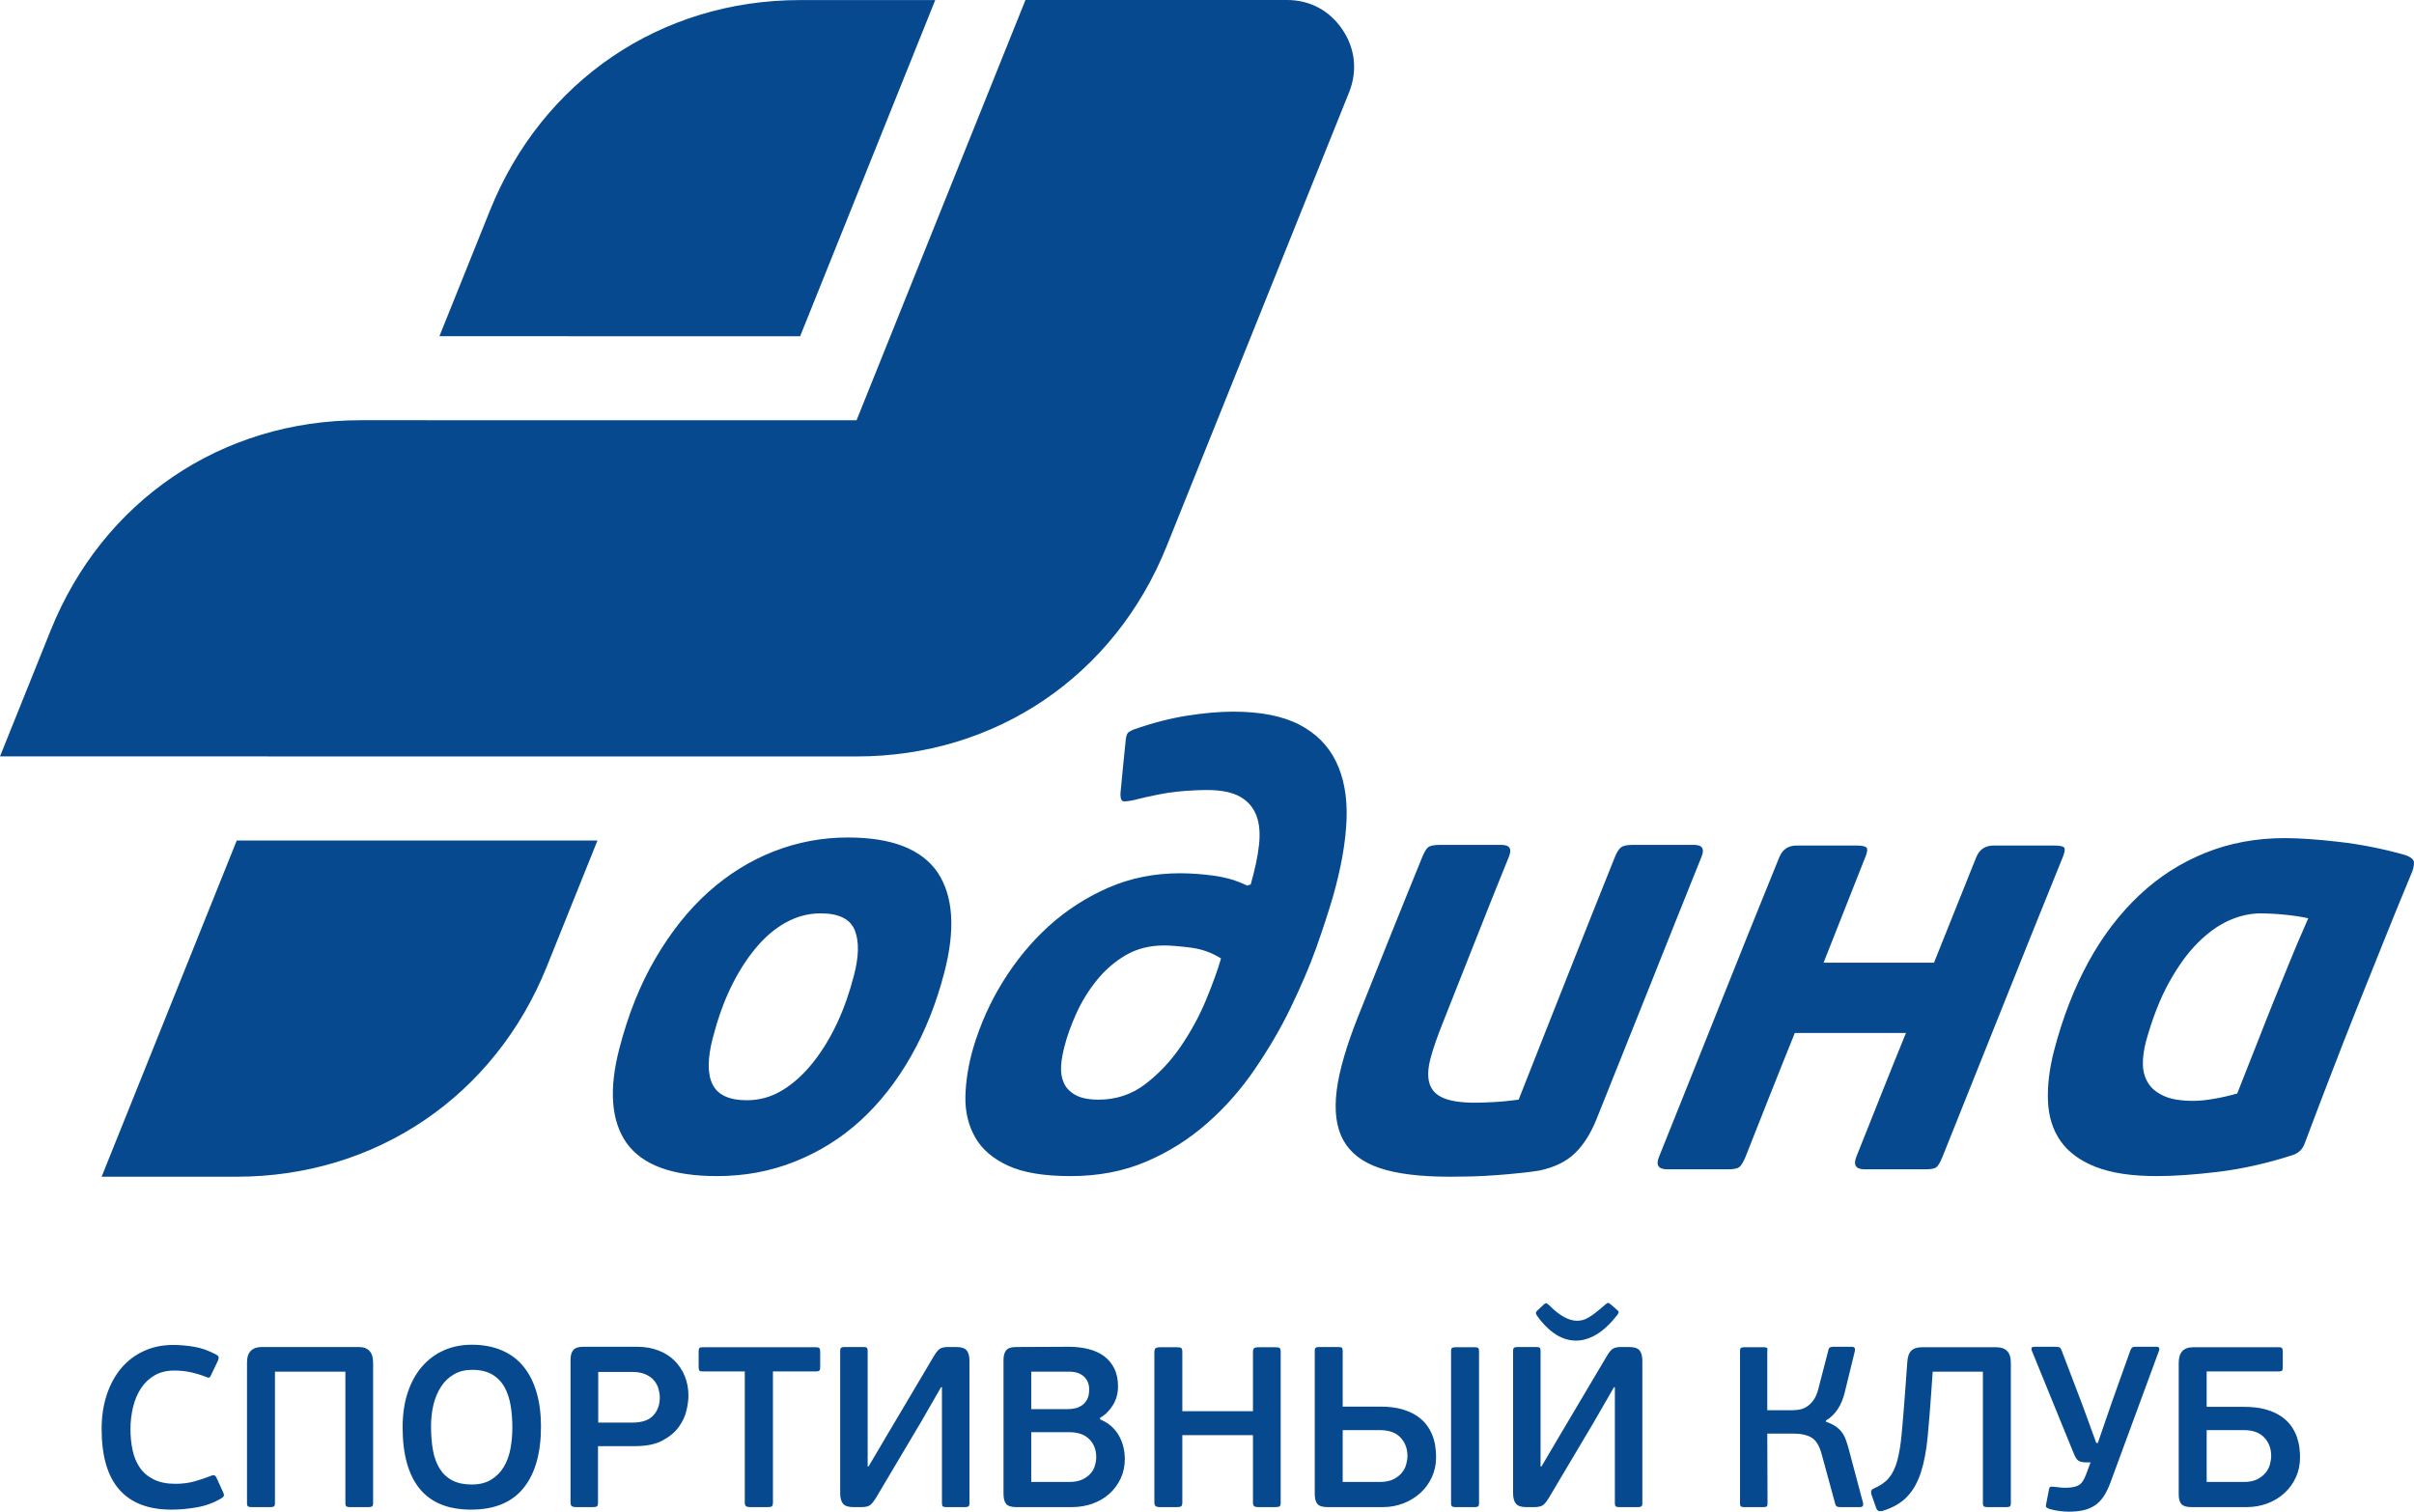 <?xml version="1.0" encoding="UTF-8"?> <svg xmlns="http://www.w3.org/2000/svg" width="99" height="62" viewBox="0 0 99 62" fill="none"><path fill-rule="evenodd" clip-rule="evenodd" d="M18.021 13.789L20.096 8.627C22.235 3.306 27.106 0.003 32.814 0.003H38.355L32.814 13.792L18.021 13.789ZM0 31.023L2.076 25.859C4.214 20.538 9.086 17.235 14.795 17.235L35.128 17.237L42.055 0H52.782C53.722 0 54.53 0.432 55.056 1.216C55.581 1.999 55.677 2.915 55.325 3.791L47.846 22.401C45.708 27.723 40.836 31.026 35.127 31.026L0 31.023ZM92.717 37.461C92.28 37.461 91.844 37.561 91.414 37.752C90.971 37.95 90.548 38.254 90.127 38.675C89.705 39.097 89.314 39.641 88.947 40.306C88.579 40.974 88.272 41.769 88.012 42.698C87.92 43.051 87.874 43.377 87.882 43.671C87.889 43.966 87.971 44.226 88.112 44.444C88.255 44.664 88.479 44.836 88.77 44.962C89.061 45.089 89.452 45.151 89.943 45.151C90.196 45.151 90.48 45.123 90.817 45.063C91.146 45.005 91.468 44.932 91.751 44.848C92.066 44.039 92.336 43.354 92.564 42.786C92.788 42.225 92.993 41.685 93.199 41.18C93.406 40.674 93.617 40.153 93.836 39.612C94.053 39.074 94.326 38.422 94.663 37.663C94.518 37.63 94.364 37.6 94.188 37.575C94.019 37.551 93.843 37.529 93.667 37.512C93.483 37.495 93.307 37.481 93.146 37.474C92.978 37.466 92.84 37.461 92.717 37.461ZM93.698 34.374C94.288 34.374 95.031 34.426 95.912 34.527C96.801 34.628 97.698 34.805 98.602 35.057C98.87 35.143 99 35.252 99 35.387C99 35.523 98.962 35.683 98.877 35.868C98.479 36.829 98.088 37.775 97.72 38.702C97.353 39.629 96.981 40.538 96.625 41.434C96.269 42.327 95.915 43.232 95.567 44.14C95.218 45.051 94.862 45.969 94.518 46.896C94.433 47.133 94.272 47.293 94.019 47.377C92.97 47.715 91.958 47.941 90.985 48.06C90.019 48.177 89.169 48.237 88.456 48.237C87.414 48.237 86.58 48.109 85.943 47.858C85.3 47.604 84.822 47.252 84.503 46.795C84.186 46.343 84.016 45.795 83.989 45.164C83.962 44.531 84.044 43.835 84.242 43.078C84.595 41.728 85.065 40.52 85.652 39.448C86.237 38.378 86.935 37.469 87.736 36.715C88.528 35.968 89.43 35.388 90.433 34.983C91.437 34.578 92.525 34.374 93.698 34.374ZM71.583 47.453C71.491 47.672 71.401 47.814 71.323 47.871C71.24 47.932 71.078 47.959 70.848 47.959C70.028 47.959 69.2 47.959 68.38 47.959C68.013 47.959 67.898 47.791 68.035 47.453C68.856 45.405 69.679 43.357 70.495 41.307C71.311 39.26 72.135 37.211 72.97 35.16C73.101 34.84 73.338 34.679 73.675 34.679C74.487 34.679 75.315 34.679 76.135 34.679C76.373 34.679 76.506 34.712 76.549 34.767C76.598 34.83 76.579 34.956 76.495 35.16C75.928 36.602 75.353 38.044 74.786 39.484C76.296 39.484 77.805 39.484 79.315 39.484C79.89 38.044 80.472 36.602 81.047 35.16C81.177 34.84 81.415 34.679 81.767 34.679C82.587 34.679 83.407 34.679 84.234 34.679C84.472 34.679 84.612 34.706 84.656 34.767C84.696 34.824 84.679 34.956 84.594 35.16C83.759 37.211 82.938 39.262 82.12 41.307C81.299 43.359 80.48 45.405 79.66 47.453C79.568 47.672 79.486 47.816 79.415 47.871C79.333 47.934 79.185 47.959 78.947 47.959C78.12 47.959 77.299 47.959 76.48 47.959C76.112 47.959 75.997 47.791 76.127 47.453C76.465 46.606 76.806 45.758 77.139 44.913C77.472 44.065 77.821 43.217 78.165 42.368C76.648 42.368 75.124 42.368 73.606 42.368C73.261 43.217 72.924 44.066 72.587 44.913C72.25 45.76 71.921 46.606 71.583 47.453ZM60.511 45.227C60.679 45.227 60.925 45.218 61.246 45.202C61.576 45.186 61.913 45.151 62.281 45.102C62.932 43.44 63.596 41.777 64.25 40.117C64.906 38.455 65.568 36.795 66.235 35.133C66.311 34.949 66.394 34.82 66.48 34.754C66.57 34.684 66.725 34.653 66.955 34.653C67.798 34.653 68.633 34.653 69.476 34.653C69.813 34.653 69.913 34.813 69.783 35.133C69.055 36.934 68.342 38.736 67.622 40.535C66.902 42.334 66.181 44.136 65.461 45.935C65.224 46.509 64.937 46.963 64.587 47.301C64.24 47.636 63.76 47.875 63.132 48.01C62.925 48.045 62.664 48.077 62.342 48.111C62.02 48.146 61.691 48.174 61.354 48.199C61.009 48.225 60.664 48.242 60.335 48.251C59.998 48.259 59.699 48.262 59.446 48.262C58.258 48.262 57.3 48.147 56.588 47.909C55.882 47.674 55.385 47.293 55.094 46.77C54.803 46.248 54.714 45.569 54.818 44.733C54.921 43.9 55.224 42.883 55.699 41.685C56.136 40.594 56.572 39.502 57.009 38.41C57.446 37.319 57.89 36.226 58.335 35.133C58.411 34.949 58.488 34.822 58.565 34.754C58.641 34.687 58.802 34.653 59.04 34.653C59.883 34.653 60.733 34.653 61.576 34.653C61.913 34.653 62.013 34.813 61.883 35.133C61.423 36.264 60.971 37.396 60.526 38.525C60.082 39.654 59.63 40.785 59.185 41.914C58.948 42.504 58.772 43.005 58.664 43.419C58.557 43.831 58.542 44.173 58.626 44.444C58.71 44.712 58.902 44.911 59.201 45.037C59.507 45.165 59.944 45.227 60.511 45.227ZM47.745 38.777C47.147 38.777 46.618 38.911 46.159 39.181C45.699 39.451 45.31 39.795 44.979 40.205C44.644 40.62 44.366 41.069 44.144 41.559C43.922 42.047 43.76 42.504 43.653 42.925C43.584 43.196 43.531 43.461 43.516 43.723C43.5 43.984 43.538 44.215 43.63 44.419C43.722 44.621 43.877 44.783 44.105 44.911C44.328 45.035 44.649 45.102 45.056 45.102C45.768 45.102 46.412 44.89 46.964 44.468C47.515 44.047 48.006 43.532 48.42 42.925C48.833 42.319 49.182 41.684 49.454 41.027C49.726 40.368 49.937 39.797 50.075 39.309C49.699 39.072 49.285 38.923 48.818 38.864C48.358 38.807 47.998 38.777 47.745 38.777ZM48.397 35.816C48.825 35.816 49.301 35.85 49.791 35.917C50.282 35.985 50.741 36.12 51.147 36.324C51.201 36.306 51.247 36.289 51.293 36.272C51.461 35.683 51.577 35.151 51.63 34.679C51.684 34.207 51.657 33.803 51.531 33.464C51.405 33.128 51.191 32.869 50.864 32.681C50.547 32.498 50.09 32.402 49.5 32.402C49.155 32.402 48.756 32.423 48.305 32.465C47.86 32.506 47.232 32.629 46.427 32.831C46.335 32.848 46.235 32.861 46.121 32.869C45.99 32.878 45.944 32.764 45.952 32.528C46.021 31.803 46.09 31.078 46.167 30.353C46.182 30.166 46.23 30.058 46.312 30.012C46.383 29.972 46.442 29.939 46.488 29.922C47.255 29.653 47.983 29.464 48.68 29.354C49.37 29.245 49.998 29.188 50.572 29.188C51.691 29.188 52.596 29.364 53.285 29.72C53.968 30.073 54.47 30.578 54.787 31.225C55.106 31.877 55.258 32.667 55.224 33.604C55.189 34.538 55.001 35.589 54.672 36.753C54.496 37.359 54.265 38.066 53.983 38.864C53.698 39.668 53.335 40.492 52.925 41.344C52.516 42.195 52.018 43.034 51.454 43.862C50.892 44.686 50.241 45.424 49.5 46.074C48.762 46.722 47.93 47.249 47.01 47.642C46.076 48.041 45.04 48.237 43.906 48.237C42.81 48.237 41.959 48.095 41.339 47.808C40.718 47.521 40.266 47.133 39.991 46.645C39.714 46.155 39.577 45.593 39.592 44.962C39.608 44.329 39.715 43.667 39.914 42.977C40.197 42.031 40.592 41.13 41.125 40.27C41.656 39.412 42.276 38.652 43.002 37.992C43.724 37.336 44.542 36.808 45.446 36.411C46.35 36.015 47.339 35.816 48.397 35.816ZM33.654 37.461C33.148 37.461 32.673 37.589 32.221 37.84C31.762 38.094 31.351 38.452 30.979 38.902C30.6 39.362 30.259 39.898 29.96 40.522C29.661 41.145 29.425 41.829 29.232 42.57C29.012 43.416 29.008 44.048 29.225 44.481C29.437 44.908 29.907 45.126 30.627 45.126C31.148 45.126 31.64 44.99 32.098 44.709C32.544 44.434 32.964 44.054 33.339 43.583C33.715 43.111 34.048 42.568 34.336 41.95C34.622 41.338 34.847 40.681 35.025 39.992C35.222 39.232 35.24 38.62 35.056 38.157C34.872 37.693 34.404 37.461 33.654 37.461ZM93.143 59.71C93.143 59.412 93.049 59.162 92.859 58.959C92.67 58.758 92.395 58.656 92.034 58.656H90.497V60.782H92.016C92.24 60.782 92.423 60.746 92.566 60.675C92.708 60.603 92.823 60.515 92.91 60.409C92.997 60.303 93.058 60.188 93.092 60.059C93.126 59.932 93.143 59.816 93.143 59.71ZM89.873 61.813C89.674 61.813 89.538 61.772 89.463 61.691C89.388 61.61 89.351 61.475 89.351 61.288V55.893C89.351 55.468 89.55 55.256 89.947 55.256H93.46C93.528 55.256 93.572 55.27 93.59 55.298C93.609 55.326 93.618 55.375 93.618 55.443V56.08C93.618 56.143 93.609 56.187 93.59 56.212C93.572 56.236 93.528 56.249 93.46 56.249H90.497V57.701H92.025C92.379 57.701 92.68 57.737 92.929 57.809C93.177 57.88 93.387 57.976 93.558 58.094C93.729 58.213 93.865 58.346 93.968 58.492C94.07 58.639 94.148 58.79 94.201 58.947C94.253 59.103 94.288 59.252 94.303 59.396C94.319 59.54 94.326 59.668 94.326 59.78C94.326 60.074 94.269 60.345 94.154 60.595C94.039 60.845 93.882 61.06 93.683 61.241C93.485 61.422 93.252 61.563 92.985 61.663C92.718 61.763 92.432 61.813 92.128 61.813H89.873ZM88.447 55.237C88.497 55.237 88.53 55.252 88.545 55.28C88.561 55.308 88.562 55.34 88.55 55.378L86.556 60.792C86.469 61.029 86.373 61.226 86.267 61.382C86.162 61.538 86.039 61.661 85.899 61.752C85.76 61.842 85.603 61.906 85.429 61.944C85.255 61.981 85.059 62 84.842 62C84.749 62 84.631 61.992 84.488 61.977C84.345 61.961 84.199 61.931 84.05 61.888C83.982 61.863 83.938 61.839 83.919 61.817C83.901 61.795 83.898 61.76 83.91 61.71L84.031 61.082C84.044 61.02 84.064 60.985 84.092 60.979C84.12 60.973 84.165 60.973 84.227 60.979C84.339 60.992 84.44 61.002 84.53 61.012C84.62 61.021 84.708 61.023 84.795 61.017C84.988 61.01 85.14 60.976 85.252 60.913C85.364 60.851 85.46 60.714 85.541 60.501L85.736 59.977H85.541C85.416 59.977 85.319 59.956 85.247 59.916C85.176 59.875 85.106 59.768 85.038 59.593L83.323 55.387C83.286 55.287 83.323 55.237 83.435 55.237H84.311C84.398 55.237 84.455 55.25 84.483 55.275C84.511 55.3 84.534 55.34 84.553 55.397L85.392 57.598L85.969 59.181H86.034L86.612 57.504L87.367 55.387C87.392 55.325 87.418 55.284 87.446 55.266C87.474 55.247 87.522 55.237 87.59 55.237H88.447ZM78.218 55.884C78.23 55.659 78.284 55.498 78.381 55.401C78.477 55.305 78.621 55.256 78.814 55.256H81.87C82.267 55.256 82.466 55.465 82.466 55.884V61.654C82.466 61.722 82.454 61.766 82.429 61.785C82.404 61.803 82.357 61.813 82.289 61.813H81.497C81.435 61.813 81.39 61.803 81.362 61.785C81.334 61.766 81.32 61.722 81.32 61.654V56.258H79.261L79.205 57.073C79.156 57.773 79.106 58.397 79.053 58.947C79 59.496 78.91 59.974 78.78 60.38C78.651 60.785 78.463 61.12 78.216 61.382C77.969 61.644 77.628 61.841 77.193 61.972C77.131 61.984 77.079 61.983 77.039 61.967C76.999 61.952 76.966 61.909 76.941 61.841L76.746 61.288C76.733 61.232 76.732 61.185 76.741 61.148C76.75 61.11 76.789 61.076 76.857 61.045C77.118 60.932 77.322 60.789 77.468 60.614C77.614 60.439 77.727 60.205 77.808 59.911C77.888 59.618 77.949 59.251 77.989 58.811C78.03 58.371 78.075 57.826 78.124 57.176L78.218 55.884ZM74.882 58.31C75.044 58.366 75.177 58.43 75.283 58.502C75.388 58.573 75.475 58.658 75.544 58.755C75.612 58.851 75.666 58.957 75.707 59.073C75.747 59.188 75.786 59.315 75.823 59.452L76.401 61.625C76.413 61.657 76.415 61.696 76.406 61.742C76.396 61.789 76.351 61.813 76.27 61.813H75.451C75.419 61.813 75.385 61.806 75.348 61.794C75.311 61.782 75.283 61.744 75.264 61.681L74.705 59.63C74.612 59.293 74.474 59.07 74.291 58.961C74.107 58.851 73.854 58.797 73.531 58.797H72.478L72.488 61.663C72.488 61.731 72.475 61.774 72.451 61.789C72.426 61.805 72.382 61.813 72.32 61.813H71.528C71.472 61.813 71.43 61.805 71.402 61.789C71.374 61.774 71.36 61.731 71.36 61.663V55.406C71.36 55.337 71.374 55.295 71.402 55.28C71.43 55.264 71.472 55.256 71.528 55.256H72.329C72.391 55.256 72.435 55.264 72.46 55.28C72.485 55.295 72.491 55.337 72.478 55.406V57.841H73.475C73.569 57.841 73.668 57.833 73.773 57.818C73.879 57.802 73.983 57.763 74.086 57.701C74.188 57.638 74.283 57.548 74.37 57.429C74.457 57.311 74.525 57.151 74.575 56.952L74.985 55.368C74.997 55.306 75.023 55.269 75.064 55.256C75.104 55.244 75.14 55.237 75.171 55.237H75.935C76.016 55.237 76.061 55.261 76.07 55.308C76.079 55.355 76.078 55.394 76.066 55.425L75.656 57.101C75.593 57.364 75.499 57.593 75.371 57.79C75.244 57.987 75.081 58.144 74.882 58.263V58.31ZM64.634 54.984C64.466 54.984 64.305 54.956 64.149 54.9C63.994 54.844 63.85 54.767 63.716 54.671C63.582 54.574 63.457 54.463 63.339 54.338C63.221 54.213 63.115 54.082 63.022 53.945C63.01 53.926 62.999 53.901 62.989 53.87C62.98 53.839 63 53.798 63.05 53.748L63.311 53.505C63.367 53.455 63.405 53.438 63.427 53.453C63.449 53.469 63.485 53.495 63.534 53.533C63.727 53.733 63.921 53.889 64.117 54.001C64.312 54.113 64.5 54.17 64.68 54.17C64.755 54.17 64.829 54.16 64.904 54.142C64.978 54.123 65.059 54.088 65.146 54.038C65.233 53.989 65.332 53.92 65.444 53.832C65.556 53.745 65.686 53.636 65.835 53.505C65.891 53.455 65.932 53.433 65.957 53.439C65.981 53.445 66.009 53.461 66.041 53.486L66.302 53.711C66.364 53.761 66.39 53.801 66.381 53.832C66.371 53.864 66.357 53.892 66.339 53.917C66.053 54.285 65.767 54.555 65.482 54.727C65.196 54.899 64.913 54.984 64.634 54.984ZM66.19 56.895L65.37 58.319L63.534 61.41C63.441 61.566 63.357 61.672 63.283 61.728C63.208 61.785 63.087 61.813 62.919 61.813H62.593C62.382 61.813 62.239 61.764 62.165 61.667C62.09 61.571 62.053 61.432 62.053 61.251V55.406C62.053 55.337 62.067 55.294 62.095 55.275C62.123 55.256 62.168 55.247 62.23 55.247H63.003C63.072 55.247 63.118 55.256 63.143 55.275C63.168 55.294 63.18 55.337 63.18 55.406V60.145H63.218L63.991 58.834L65.873 55.659C65.966 55.496 66.05 55.387 66.124 55.331C66.199 55.275 66.317 55.247 66.478 55.247H66.814C67.019 55.247 67.16 55.292 67.238 55.383C67.315 55.473 67.354 55.618 67.354 55.818V61.654C67.354 61.722 67.34 61.766 67.312 61.785C67.284 61.803 67.239 61.813 67.177 61.813H66.404C66.336 61.813 66.289 61.803 66.264 61.785C66.239 61.766 66.227 61.722 66.227 61.654V56.895H66.19ZM57.721 59.715C57.721 59.415 57.626 59.163 57.437 58.961C57.247 58.758 56.969 58.656 56.603 58.656H55.065V60.782H56.584C56.807 60.782 56.992 60.746 57.138 60.675C57.284 60.603 57.401 60.514 57.488 60.408C57.575 60.302 57.635 60.186 57.669 60.061C57.703 59.936 57.721 59.821 57.721 59.715ZM60.656 61.654C60.656 61.722 60.643 61.766 60.618 61.785C60.593 61.803 60.547 61.813 60.478 61.813H59.686C59.624 61.813 59.579 61.803 59.551 61.785C59.523 61.766 59.509 61.722 59.509 61.654V55.415C59.509 55.347 59.523 55.303 59.551 55.284C59.579 55.266 59.624 55.256 59.686 55.256H60.478C60.547 55.256 60.593 55.266 60.618 55.284C60.643 55.303 60.656 55.347 60.656 55.415V61.654ZM54.441 61.813C54.242 61.813 54.106 61.771 54.031 61.686C53.957 61.602 53.919 61.466 53.919 61.279V55.406C53.919 55.337 53.933 55.294 53.961 55.275C53.989 55.256 54.034 55.247 54.096 55.247H54.888C54.957 55.247 55.003 55.256 55.028 55.275C55.053 55.294 55.065 55.337 55.065 55.406V57.691H56.593C56.947 57.691 57.249 57.727 57.497 57.799C57.746 57.871 57.955 57.966 58.126 58.085C58.297 58.203 58.433 58.336 58.536 58.483C58.638 58.63 58.716 58.781 58.769 58.937C58.822 59.093 58.856 59.243 58.871 59.387C58.887 59.53 58.895 59.658 58.895 59.771C58.895 60.064 58.837 60.336 58.722 60.586C58.607 60.835 58.45 61.051 58.252 61.232C58.053 61.413 57.822 61.555 57.558 61.658C57.294 61.761 57.01 61.813 56.705 61.813H54.441ZM52.522 61.616C52.522 61.703 52.508 61.758 52.48 61.78C52.452 61.802 52.394 61.813 52.307 61.813H51.599C51.525 61.813 51.471 61.8 51.436 61.775C51.402 61.75 51.385 61.697 51.385 61.616V58.862H48.488V61.616C48.488 61.703 48.472 61.758 48.441 61.78C48.41 61.802 48.351 61.813 48.264 61.813H47.556C47.488 61.813 47.435 61.8 47.398 61.775C47.36 61.75 47.342 61.697 47.342 61.616V55.453C47.342 55.372 47.36 55.319 47.398 55.294C47.435 55.269 47.488 55.256 47.556 55.256H48.264C48.351 55.256 48.41 55.267 48.441 55.289C48.472 55.311 48.488 55.365 48.488 55.453V57.879H51.385V55.453C51.385 55.372 51.402 55.319 51.436 55.294C51.471 55.269 51.525 55.256 51.599 55.256H52.307C52.394 55.256 52.452 55.267 52.48 55.289C52.508 55.311 52.522 55.365 52.522 55.453V61.616ZM42.292 57.794H43.801C43.888 57.794 43.983 57.783 44.086 57.762C44.188 57.74 44.283 57.699 44.37 57.64C44.457 57.581 44.528 57.499 44.584 57.396C44.64 57.293 44.668 57.157 44.668 56.989C44.668 56.764 44.595 56.586 44.449 56.455C44.303 56.324 44.106 56.258 43.857 56.258H42.292V57.794ZM44.957 59.761C44.957 59.462 44.862 59.217 44.672 59.026C44.483 58.836 44.205 58.74 43.839 58.74H42.292V60.782H43.829C44.053 60.782 44.236 60.75 44.379 60.684C44.522 60.618 44.637 60.536 44.724 60.436C44.811 60.336 44.871 60.225 44.905 60.103C44.94 59.982 44.957 59.868 44.957 59.761ZM45.115 58.216C45.289 58.285 45.441 58.377 45.572 58.492C45.702 58.608 45.807 58.737 45.888 58.881C45.969 59.025 46.03 59.178 46.07 59.34C46.11 59.502 46.13 59.668 46.13 59.836C46.13 60.13 46.073 60.398 45.958 60.642C45.843 60.886 45.688 61.095 45.492 61.27C45.297 61.444 45.067 61.578 44.803 61.672C44.539 61.766 44.255 61.813 43.95 61.813H41.677C41.478 61.813 41.342 61.771 41.267 61.686C41.193 61.602 41.155 61.466 41.155 61.279V55.781C41.155 55.599 41.193 55.465 41.267 55.378C41.342 55.291 41.478 55.247 41.677 55.247L43.839 55.237C44.124 55.237 44.391 55.269 44.64 55.331C44.888 55.394 45.101 55.49 45.278 55.621C45.455 55.753 45.595 55.921 45.697 56.127C45.8 56.333 45.851 56.58 45.851 56.867C45.851 57.148 45.781 57.403 45.641 57.631C45.502 57.858 45.326 58.032 45.115 58.15V58.216ZM38.593 56.895L37.773 58.319L35.938 61.41C35.845 61.566 35.761 61.672 35.686 61.728C35.612 61.785 35.491 61.813 35.323 61.813H34.997C34.786 61.813 34.643 61.764 34.568 61.667C34.494 61.571 34.457 61.432 34.457 61.251V55.406C34.457 55.337 34.471 55.294 34.498 55.275C34.526 55.256 34.572 55.247 34.633 55.247H35.407C35.475 55.247 35.522 55.256 35.547 55.275C35.572 55.294 35.584 55.337 35.584 55.406V60.145H35.621L36.394 58.834L38.276 55.659C38.37 55.496 38.453 55.387 38.528 55.331C38.603 55.275 38.721 55.247 38.882 55.247H39.217C39.422 55.247 39.564 55.292 39.641 55.383C39.719 55.473 39.758 55.618 39.758 55.818V61.654C39.758 61.722 39.744 61.766 39.716 61.785C39.688 61.803 39.643 61.813 39.581 61.813H38.807C38.739 61.813 38.693 61.803 38.668 61.785C38.643 61.766 38.63 61.722 38.63 61.654V56.895H38.593ZM33.637 56.08C33.637 56.143 33.626 56.187 33.604 56.212C33.582 56.236 33.537 56.249 33.469 56.249H31.699V61.616C31.699 61.703 31.685 61.758 31.657 61.78C31.629 61.802 31.571 61.813 31.485 61.813H30.758C30.683 61.813 30.629 61.8 30.595 61.775C30.561 61.75 30.544 61.697 30.544 61.616V56.249H28.811C28.742 56.249 28.699 56.236 28.68 56.212C28.662 56.187 28.652 56.143 28.652 56.08V55.434C28.652 55.365 28.662 55.319 28.68 55.294C28.699 55.269 28.742 55.256 28.811 55.256H33.469C33.537 55.256 33.582 55.269 33.604 55.294C33.626 55.319 33.637 55.365 33.637 55.434V56.08ZM27.059 57.317C27.059 57.211 27.042 57.095 27.008 56.97C26.974 56.845 26.915 56.731 26.831 56.628C26.747 56.525 26.63 56.439 26.481 56.371C26.332 56.302 26.143 56.268 25.913 56.268H24.534V58.347H25.932C26.323 58.347 26.609 58.25 26.789 58.057C26.969 57.863 27.059 57.617 27.059 57.317ZM24.525 61.616C24.525 61.703 24.511 61.758 24.483 61.78C24.455 61.802 24.398 61.813 24.311 61.813H23.612C23.544 61.813 23.491 61.8 23.453 61.775C23.416 61.75 23.398 61.697 23.398 61.616V55.771C23.398 55.596 23.435 55.464 23.509 55.373C23.584 55.283 23.72 55.237 23.919 55.237H26.137C26.447 55.237 26.731 55.286 26.989 55.383C27.247 55.479 27.467 55.617 27.651 55.795C27.834 55.973 27.977 56.185 28.079 56.432C28.182 56.678 28.233 56.948 28.233 57.242C28.233 57.41 28.207 57.612 28.154 57.846C28.101 58.08 27.995 58.306 27.837 58.525C27.679 58.744 27.456 58.929 27.171 59.082C26.885 59.235 26.509 59.312 26.044 59.312H24.525V61.616ZM21.012 58.544C21.012 58.232 20.989 57.934 20.942 57.649C20.896 57.365 20.812 57.114 20.691 56.895C20.57 56.677 20.402 56.503 20.188 56.375C19.974 56.248 19.699 56.183 19.363 56.183C19.078 56.183 18.829 56.244 18.618 56.366C18.407 56.488 18.231 56.655 18.092 56.867C17.952 57.08 17.848 57.325 17.779 57.602C17.711 57.88 17.677 58.178 17.677 58.497C17.677 58.859 17.703 59.187 17.756 59.48C17.809 59.774 17.901 60.025 18.031 60.234C18.161 60.444 18.334 60.605 18.548 60.717C18.762 60.829 19.028 60.886 19.345 60.886C19.661 60.886 19.927 60.82 20.141 60.689C20.356 60.557 20.528 60.384 20.658 60.169C20.789 59.953 20.88 59.705 20.933 59.424C20.986 59.143 21.012 58.85 21.012 58.544ZM22.186 58.506C22.186 59.593 21.949 60.433 21.474 61.026C20.998 61.619 20.279 61.916 19.317 61.916C18.379 61.916 17.677 61.63 17.211 61.059C16.745 60.487 16.512 59.649 16.512 58.544C16.512 58.007 16.582 57.529 16.722 57.111C16.862 56.692 17.057 56.338 17.309 56.048C17.561 55.757 17.859 55.535 18.203 55.383C18.548 55.23 18.928 55.153 19.345 55.153C19.811 55.153 20.222 55.23 20.579 55.383C20.936 55.535 21.233 55.757 21.469 56.048C21.705 56.338 21.884 56.691 22.005 57.106C22.126 57.521 22.186 57.988 22.186 58.506ZM15.301 61.654C15.301 61.722 15.287 61.766 15.259 61.785C15.231 61.803 15.183 61.813 15.115 61.813H14.341C14.279 61.813 14.234 61.803 14.207 61.785C14.178 61.766 14.165 61.722 14.165 61.654V56.258H11.276V61.654C11.276 61.722 11.262 61.766 11.234 61.785C11.207 61.803 11.158 61.813 11.09 61.813H10.307C10.245 61.813 10.2 61.803 10.172 61.785C10.144 61.766 10.13 61.722 10.13 61.654V55.884C10.13 55.665 10.183 55.504 10.289 55.401C10.394 55.298 10.54 55.247 10.727 55.247H14.705C15.102 55.247 15.301 55.459 15.301 55.884V61.654ZM7.195 60.857C7.475 60.857 7.733 60.825 7.969 60.759C8.205 60.693 8.425 60.62 8.63 60.539C8.717 60.501 8.778 60.495 8.812 60.52C8.846 60.545 8.873 60.583 8.891 60.633L9.133 61.166C9.177 61.254 9.193 61.315 9.18 61.349C9.168 61.383 9.137 61.416 9.087 61.447C8.77 61.635 8.431 61.76 8.071 61.822C7.711 61.885 7.363 61.916 7.028 61.916C6.084 61.916 5.371 61.641 4.89 61.092C4.408 60.542 4.168 59.715 4.168 58.609C4.168 58.091 4.239 57.62 4.382 57.195C4.525 56.77 4.723 56.408 4.978 56.108C5.233 55.809 5.54 55.576 5.901 55.411C6.261 55.245 6.661 55.162 7.102 55.162C7.382 55.162 7.669 55.188 7.964 55.237C8.259 55.287 8.559 55.394 8.863 55.556C8.913 55.581 8.945 55.611 8.961 55.645C8.977 55.679 8.966 55.74 8.928 55.828L8.668 56.371C8.643 56.433 8.618 56.474 8.593 56.492C8.568 56.511 8.522 56.505 8.453 56.474C8.248 56.393 8.039 56.329 7.824 56.282C7.61 56.235 7.385 56.212 7.149 56.212C6.838 56.212 6.57 56.277 6.343 56.408C6.116 56.539 5.93 56.716 5.784 56.937C5.638 57.159 5.529 57.415 5.458 57.706C5.387 57.996 5.351 58.297 5.351 58.609C5.351 58.922 5.38 59.214 5.439 59.485C5.498 59.757 5.598 59.994 5.737 60.197C5.877 60.4 6.067 60.561 6.306 60.679C6.545 60.798 6.842 60.857 7.195 60.857ZM34.772 34.349C36.581 34.349 37.807 34.83 38.458 35.791C39.094 36.753 39.187 38.117 38.726 39.891C38.398 41.154 37.941 42.3 37.355 43.33C36.769 44.358 36.077 45.238 35.286 45.962C34.491 46.689 33.585 47.248 32.596 47.642C31.601 48.039 30.543 48.237 29.401 48.237C27.577 48.237 26.351 47.787 25.7 46.885C25.064 45.983 24.963 44.687 25.401 43.001C25.76 41.618 26.249 40.385 26.88 39.309C27.513 38.228 28.233 37.318 29.048 36.589C29.873 35.851 30.765 35.298 31.738 34.918C32.704 34.54 33.715 34.349 34.772 34.349ZM4.168 48.261L9.709 34.474H24.502L22.427 39.638C20.288 44.959 15.415 48.263 9.706 48.262L4.168 48.261Z" fill="#06498F"></path></svg> 